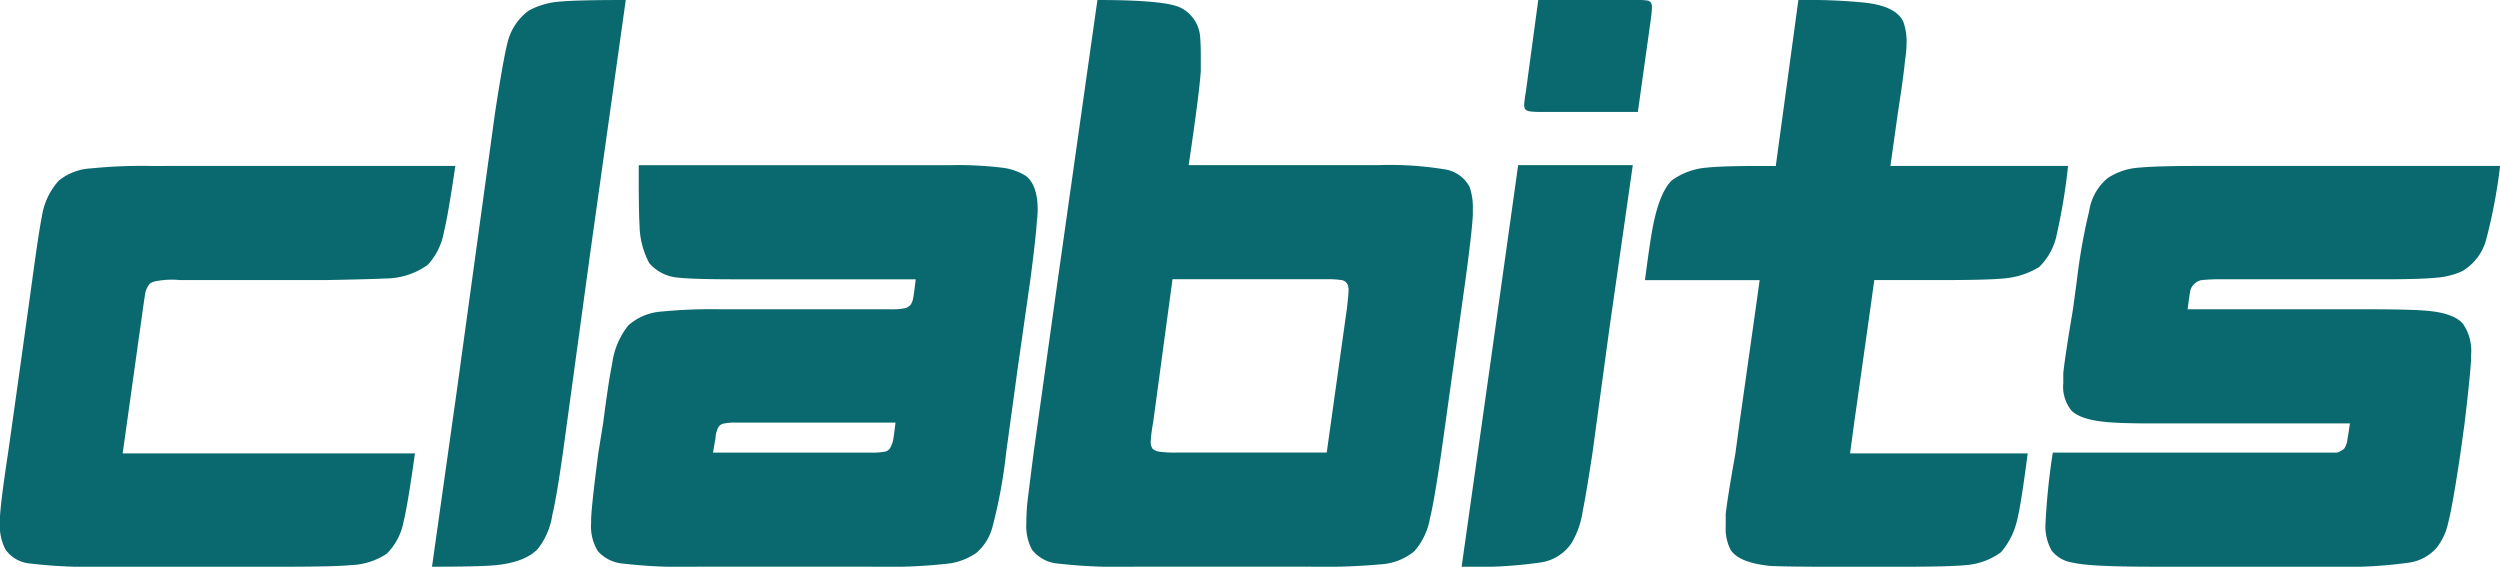 <svg xmlns="http://www.w3.org/2000/svg" width="299.969" height="68" viewBox="0 0 299.969 68">
<defs>
    <style>
      .cls-1 {
        fill: #0a686f;
        fill-rule: evenodd;
      }
    </style>
  </defs>
  <path id="Clabits_logo" data-name="Clabits logo" class="cls-1" d="M620.784,23l-2.713,19.915h-2.035q-4.359,0-6.2.194a8.191,8.191,0,0,0-4.263,1.554q-1.356,1.36-2.131,4.955-0.389,1.748-1.066,6.994h13.758l-0.485,3.5-1.938,13.7L613.227,77.4q-0.969,5.44-1.163,7.286v1.457a5.546,5.546,0,0,0,.582,2.817q0.968,1.554,4.747,1.943,1.936,0.1,7.072.1h8.817q5.619,0,7.556-.194a8.179,8.179,0,0,0,4.263-1.555,9.008,9.008,0,0,0,1.937-3.886q0.485-1.942,1.26-7.966H626.984l0.484-3.594,1.938-13.7,0.484-3.5h7.557q6.008,0,7.945-.194a9.692,9.692,0,0,0,4.263-1.36,7.475,7.475,0,0,0,2.034-3.5,71.034,71.034,0,0,0,1.453-8.646H631.828L632.7,36.7q0.775-5.052.872-6.411a14.507,14.507,0,0,0,.194-2.137,6.919,6.919,0,0,0-.388-2.526q-0.872-1.943-4.844-2.331a69.2,69.2,0,0,0-7.75-.291M587.159,42.817l-3.294,23.509L580.377,91a53.89,53.89,0,0,0,9.3-.486,5.428,5.428,0,0,0,3.875-2.331,10.3,10.3,0,0,0,1.356-3.886q0.389-1.846,1.163-6.9l2.034-14.96,2.81-19.623H587.159Zm67.056,13.7-0.485,3.595q-0.967,5.731-1.162,7.674v1.166a4.582,4.582,0,0,0,.969,3.3q1.067,1.069,3.972,1.36,1.745,0.194,5.716.194h23.736q-0.194,1.359-.29,1.846a2.464,2.464,0,0,1-.388,1.166,2.209,2.209,0,0,1-.872.486h-34.1a80.182,80.182,0,0,0-.872,8.451,5.96,5.96,0,0,0,.726,3.3,3.92,3.92,0,0,0,2.567,1.457q1.938,0.486,9.5.486h21.314a55.644,55.644,0,0,0,9.494-.486,5.449,5.449,0,0,0,3.294-1.748,7.224,7.224,0,0,0,1.4-2.963q0.534-1.991,1.5-8.5l0.485-3.5q0.678-5.732.775-7.577V65.646a5.68,5.68,0,0,0-.969-3.789q-1.065-1.263-4.166-1.554-1.841-.194-7.556-0.194H667.488q0.193-1.554.29-2.04a1.571,1.571,0,0,1,.388-0.874,1.774,1.774,0,0,1,.969-0.583,22.133,22.133,0,0,1,2.713-.1h18.988q4.65,0,6.491-.194a9,9,0,0,0,3.1-.777,6.258,6.258,0,0,0,2.906-3.886,63.978,63.978,0,0,0,1.647-8.743H669.038q-5.33,0-7.266.194a7.787,7.787,0,0,0-3.875,1.263,6.374,6.374,0,0,0-2.229,3.983A69.354,69.354,0,0,0,654.215,56.514ZM528.047,44.08a6.923,6.923,0,0,0-2.907-.971,43.242,43.242,0,0,0-6.006-.291H481.64v1.651q0,3.886.1,5.634a9.925,9.925,0,0,0,1.163,4.469,5.1,5.1,0,0,0,3.584,1.749q1.745,0.194,7.073.194h21.314q-0.193,1.652-.291,2.186a2.216,2.216,0,0,1-.291.826,1.3,1.3,0,0,1-.872.485,7.771,7.771,0,0,1-1.549.1H491.619a62.431,62.431,0,0,0-7.46.291,6.617,6.617,0,0,0-3.778,1.651,9.3,9.3,0,0,0-1.938,4.663q-0.387,1.749-1.065,6.995L476.8,77.3q-0.774,5.926-.872,7.869v0.582a5.6,5.6,0,0,0,.824,3.4,4.534,4.534,0,0,0,2.858,1.457,61.481,61.481,0,0,0,9.01.388h21.023a65.961,65.961,0,0,0,9.3-.388,7.684,7.684,0,0,0,3.2-1.263,6.138,6.138,0,0,0,1.937-3.109,60.415,60.415,0,0,0,1.647-8.937l1.357-9.909,1.55-10.881q0.678-5.148.775-6.994a11.089,11.089,0,0,0,.1-1.36Q529.5,45.148,528.047,44.08ZM512.158,75.846a3.661,3.661,0,0,1-.388.972,1.006,1.006,0,0,1-.678.389,7.84,7.84,0,0,1-1.55.1H490.553q0.194-1.166.291-1.651a3.077,3.077,0,0,1,.387-1.457,1.007,1.007,0,0,1,.679-0.389,6.246,6.246,0,0,1,1.453-.1h19.086Q512.254,75.36,512.158,75.846ZM480.084,23q-5.91,0-7.945.194a9.233,9.233,0,0,0-3.681,1.069,6.719,6.719,0,0,0-2.616,4.08q-0.484,1.942-1.453,8.257l-4.554,33.126-3,21.274q5.813,0,7.751-.194,3.488-.389,4.94-1.943a8.58,8.58,0,0,0,1.744-4.08q0.484-1.942,1.26-7.383l3.39-24.772ZM424.466,42.914h-1.259a60.249,60.249,0,0,0-7.266.291,6.7,6.7,0,0,0-3.876,1.457,8.242,8.242,0,0,0-2.034,4.274q-0.389,1.943-1.163,7.675-0.484,3.5-1.453,10.443T405.962,77.4q-0.873,5.732-.969,7.674v0.68a6.07,6.07,0,0,0,.678,3.206,4.042,4.042,0,0,0,2.906,1.651,61.508,61.508,0,0,0,9.011.388h21.7q5.91,0,7.847-.194a8.256,8.256,0,0,0,4.263-1.36,7.34,7.34,0,0,0,2.034-3.886q0.486-1.943,1.357-8.16H419.719l2.422-17.291q0.193-1.36.29-1.943A2.475,2.475,0,0,1,423.013,57a2.278,2.278,0,0,1,.872-0.292,9.8,9.8,0,0,1,2.712-.1h17.342q5.425-.1,7.363-0.194a8.717,8.717,0,0,0,5.038-1.651,7.876,7.876,0,0,0,1.937-3.983q0.486-1.942,1.357-7.868H424.466ZM581.339,45.44a4.063,4.063,0,0,0-3.1-2.137,40.513,40.513,0,0,0-7.944-.486h-22.67q1.26-8.452,1.453-11.268v-2.04q0-1.359-.1-2.331a4.263,4.263,0,0,0-2.422-3.3Q544.62,23,536.676,23l-2.809,19.817-1.938,13.7L529.023,77.3q-0.582,4.565-.776,6.217-0.1,1.263-.1,2.234a6.06,6.06,0,0,0,.678,3.206,4.408,4.408,0,0,0,3,1.651,63.814,63.814,0,0,0,9.107.388h21.314a76.472,76.472,0,0,0,8.526-.291,7.02,7.02,0,0,0,3.923-1.554,8.15,8.15,0,0,0,1.889-3.983q0.486-1.943,1.357-7.869l2.907-20.789q0.774-5.731.871-7.674V48.16A7.6,7.6,0,0,0,581.339,45.44ZM566.613,60.011L564.191,77.3H546.267a14.114,14.114,0,0,1-2.13-.1,1.564,1.564,0,0,1-.873-0.389,1.593,1.593,0,0,1-.194-0.874,18.577,18.577,0,0,1,.291-2.234l2.325-17.2h18.408a11.191,11.191,0,0,1,1.84.1,0.933,0.933,0,0,1,.776.583,1.685,1.685,0,0,1,.1.68Q566.806,58.36,566.613,60.011ZM589.572,23h11.889a7.222,7.222,0,0,1,1.189.063,0.6,0.6,0,0,1,.5.376,1.1,1.1,0,0,1,.062.439q0,0.313-.125,1.38l-1.564,11.169H589.947a9.115,9.115,0,0,1-1.376-.063,1.011,1.011,0,0,1-.563-0.251,1.034,1.034,0,0,1-.125-0.565,11.867,11.867,0,0,1,.188-1.443Z" transform="translate(-405 -23)"/>
</svg>
